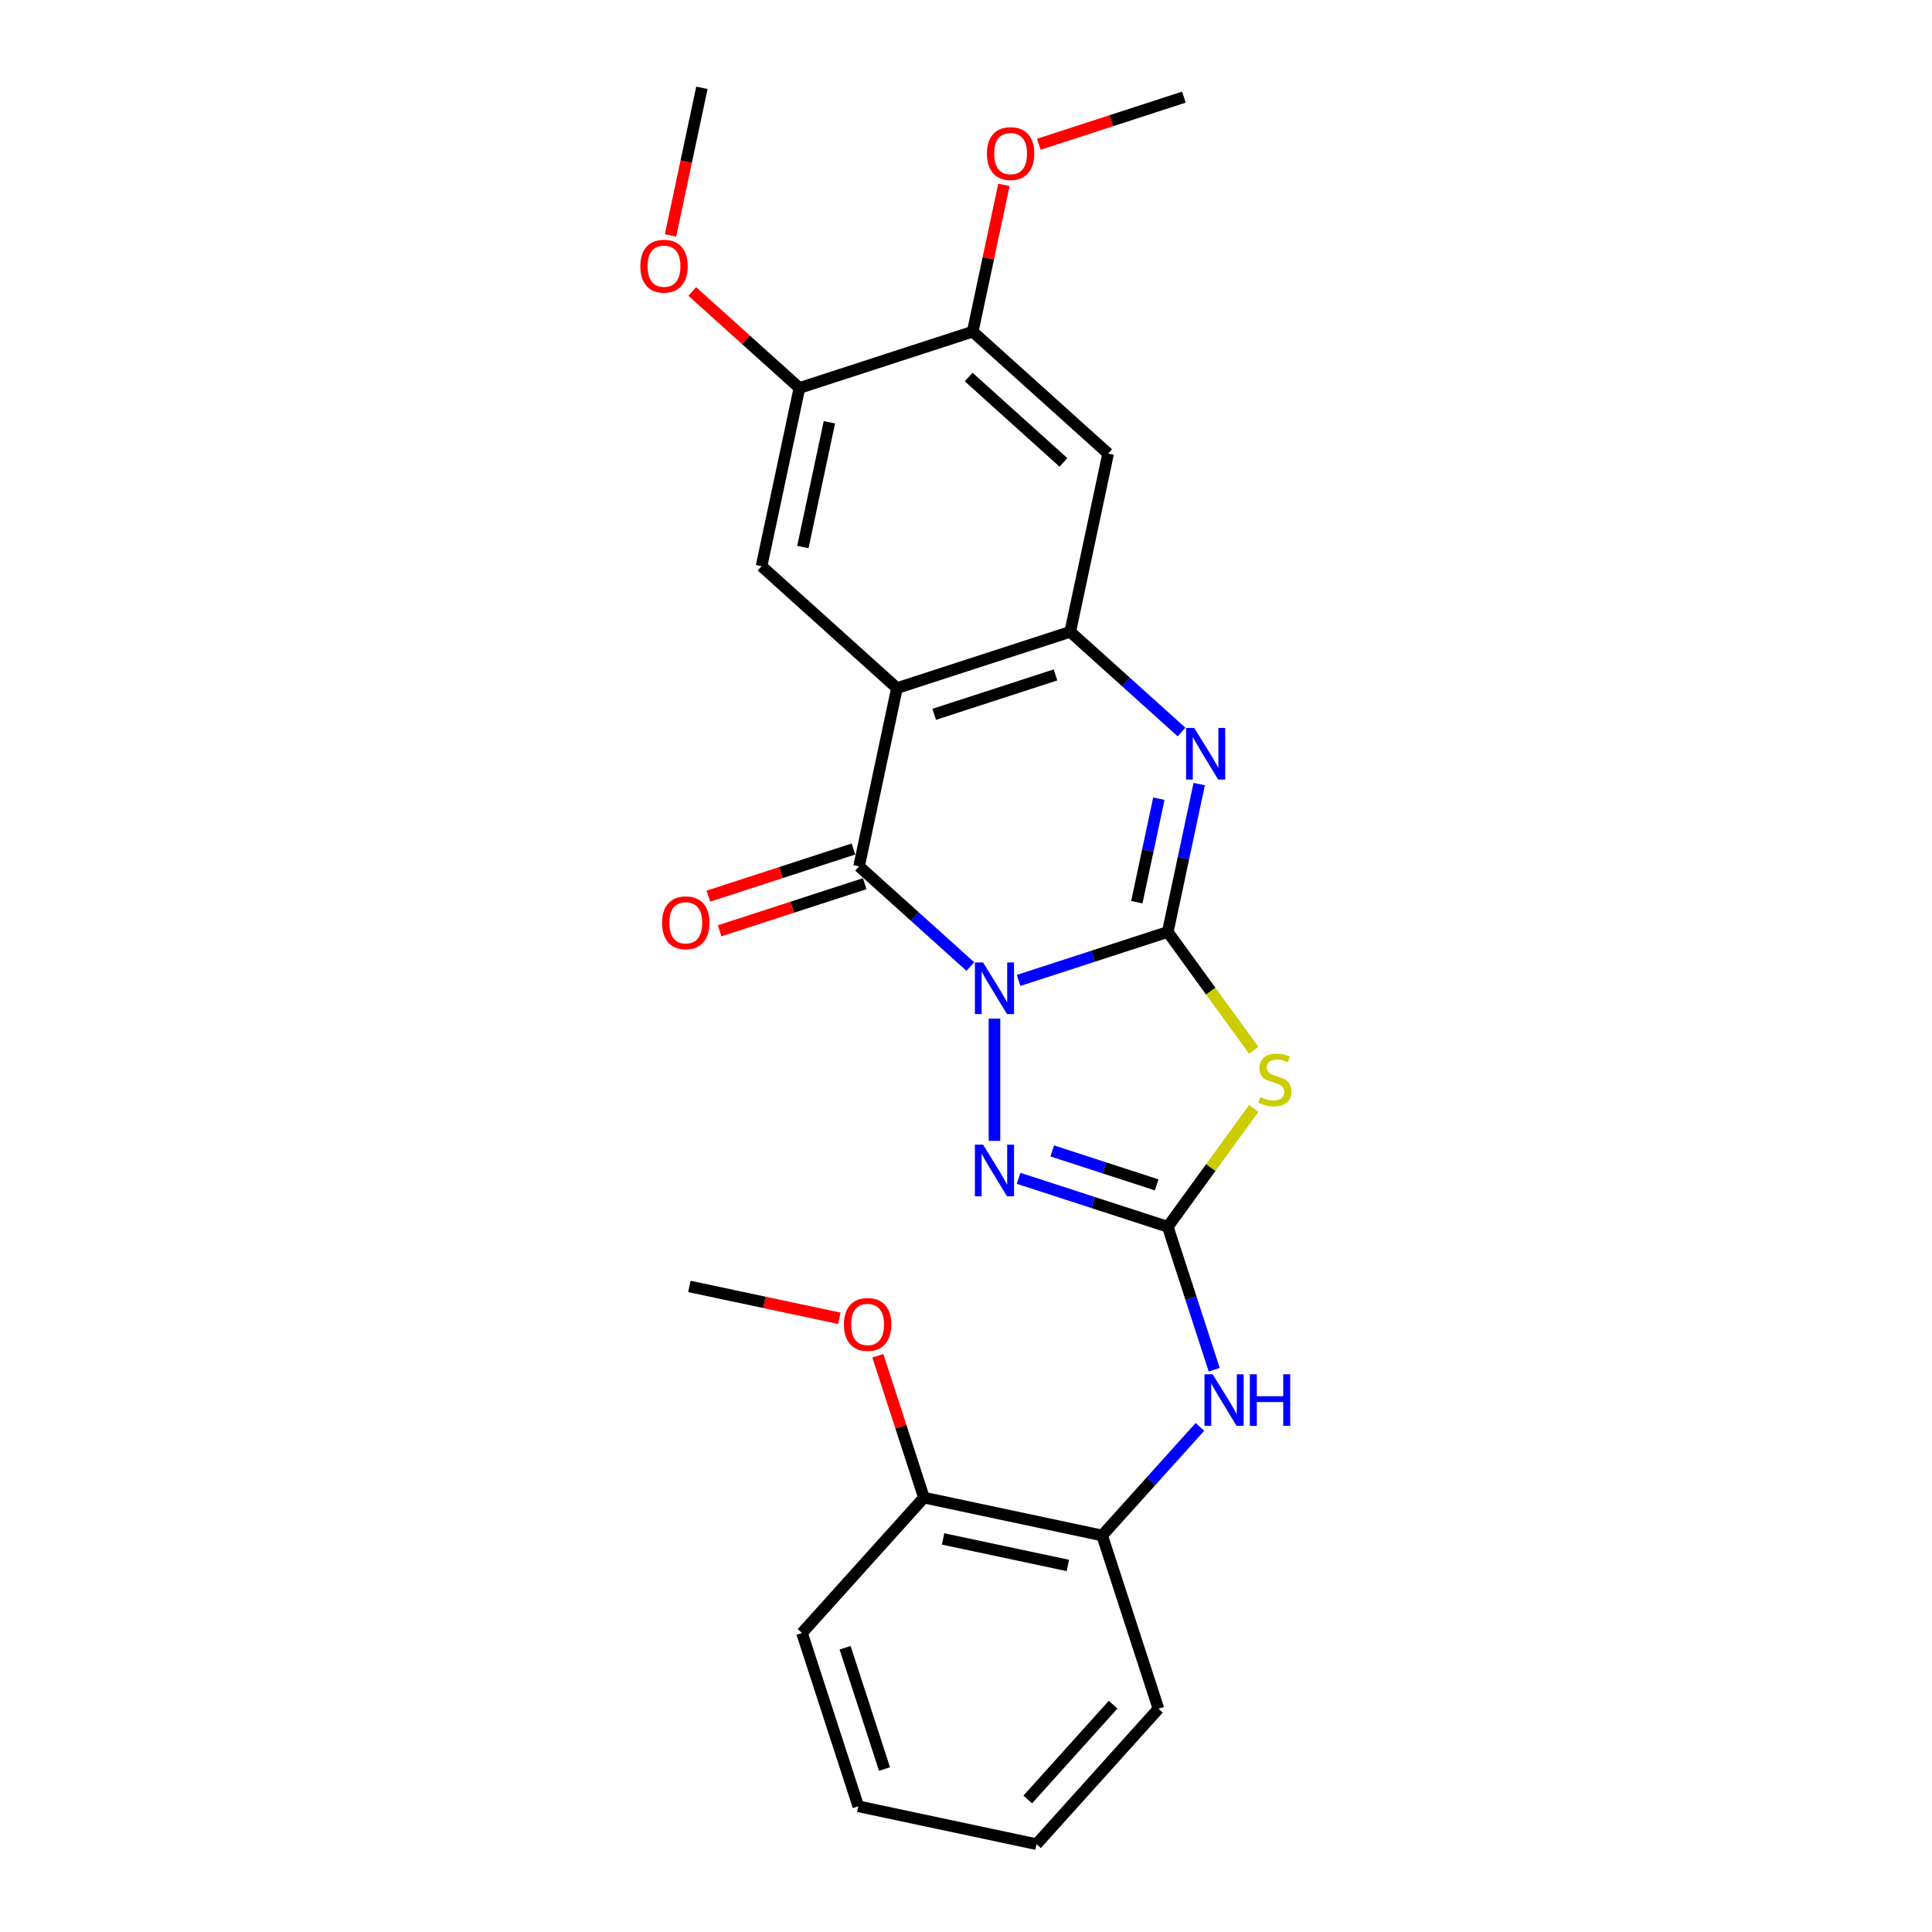 <?xml version='1.0' encoding='iso-8859-1'?>
<svg version='1.1' baseProfile='full'
              xmlns='http://www.w3.org/2000/svg'
                      xmlns:rdkit='http://www.rdkit.org/xml'
                      xmlns:xlink='http://www.w3.org/1999/xlink'
                  xml:space='preserve'
width='1000px' height='1000px' viewBox='0 0 1000 1000'>
<!-- END OF HEADER -->
<rect style='opacity:1.0;fill:#FFFFFF;stroke:none' width='1000' height='1000' x='0' y='0'> </rect>
<path class='bond-0' d='M 527.226,507.468 L 565.83,494.925' style='fill:none;fill-rule:evenodd;stroke:#0000FF;stroke-width:6px;stroke-linecap:butt;stroke-linejoin:miter;stroke-opacity:1' />
<path class='bond-0' d='M 565.83,494.925 L 604.434,482.382' style='fill:none;fill-rule:evenodd;stroke:#000000;stroke-width:6px;stroke-linecap:butt;stroke-linejoin:miter;stroke-opacity:1' />
<path class='bond-1' d='M 502.252,500.282 L 473.452,474.351' style='fill:none;fill-rule:evenodd;stroke:#0000FF;stroke-width:6px;stroke-linecap:butt;stroke-linejoin:miter;stroke-opacity:1' />
<path class='bond-1' d='M 473.452,474.351 L 444.652,448.419' style='fill:none;fill-rule:evenodd;stroke:#000000;stroke-width:6px;stroke-linecap:butt;stroke-linejoin:miter;stroke-opacity:1' />
<path class='bond-6' d='M 514.739,527.238 L 514.739,590.517' style='fill:none;fill-rule:evenodd;stroke:#0000FF;stroke-width:6px;stroke-linecap:butt;stroke-linejoin:miter;stroke-opacity:1' />
<path class='bond-2' d='M 604.434,482.382 L 626.691,513.016' style='fill:none;fill-rule:evenodd;stroke:#000000;stroke-width:6px;stroke-linecap:butt;stroke-linejoin:miter;stroke-opacity:1' />
<path class='bond-2' d='M 626.691,513.016 L 648.948,543.649' style='fill:none;fill-rule:evenodd;stroke:#CCCC00;stroke-width:6px;stroke-linecap:butt;stroke-linejoin:miter;stroke-opacity:1' />
<path class='bond-5' d='M 604.434,482.382 L 612.568,444.113' style='fill:none;fill-rule:evenodd;stroke:#000000;stroke-width:6px;stroke-linecap:butt;stroke-linejoin:miter;stroke-opacity:1' />
<path class='bond-5' d='M 612.568,444.113 L 620.703,405.844' style='fill:none;fill-rule:evenodd;stroke:#0000FF;stroke-width:6px;stroke-linecap:butt;stroke-linejoin:miter;stroke-opacity:1' />
<path class='bond-5' d='M 588.424,466.979 L 594.118,440.191' style='fill:none;fill-rule:evenodd;stroke:#000000;stroke-width:6px;stroke-linecap:butt;stroke-linejoin:miter;stroke-opacity:1' />
<path class='bond-5' d='M 594.118,440.191 L 599.812,413.403' style='fill:none;fill-rule:evenodd;stroke:#0000FF;stroke-width:6px;stroke-linecap:butt;stroke-linejoin:miter;stroke-opacity:1' />
<path class='bond-3' d='M 444.652,448.419 L 464.26,356.169' style='fill:none;fill-rule:evenodd;stroke:#000000;stroke-width:6px;stroke-linecap:butt;stroke-linejoin:miter;stroke-opacity:1' />
<path class='bond-14' d='M 441.737,439.449 L 404.199,451.646' style='fill:none;fill-rule:evenodd;stroke:#000000;stroke-width:6px;stroke-linecap:butt;stroke-linejoin:miter;stroke-opacity:1' />
<path class='bond-14' d='M 404.199,451.646 L 366.66,463.843' style='fill:none;fill-rule:evenodd;stroke:#FF0000;stroke-width:6px;stroke-linecap:butt;stroke-linejoin:miter;stroke-opacity:1' />
<path class='bond-14' d='M 447.566,457.388 L 410.028,469.586' style='fill:none;fill-rule:evenodd;stroke:#000000;stroke-width:6px;stroke-linecap:butt;stroke-linejoin:miter;stroke-opacity:1' />
<path class='bond-14' d='M 410.028,469.586 L 372.489,481.783' style='fill:none;fill-rule:evenodd;stroke:#FF0000;stroke-width:6px;stroke-linecap:butt;stroke-linejoin:miter;stroke-opacity:1' />
<path class='bond-26' d='M 648.948,573.713 L 626.691,604.347' style='fill:none;fill-rule:evenodd;stroke:#CCCC00;stroke-width:6px;stroke-linecap:butt;stroke-linejoin:miter;stroke-opacity:1' />
<path class='bond-26' d='M 626.691,604.347 L 604.434,634.981' style='fill:none;fill-rule:evenodd;stroke:#000000;stroke-width:6px;stroke-linecap:butt;stroke-linejoin:miter;stroke-opacity:1' />
<path class='bond-7' d='M 464.26,356.169 L 553.956,327.025' style='fill:none;fill-rule:evenodd;stroke:#000000;stroke-width:6px;stroke-linecap:butt;stroke-linejoin:miter;stroke-opacity:1' />
<path class='bond-7' d='M 483.543,369.736 L 546.33,349.335' style='fill:none;fill-rule:evenodd;stroke:#000000;stroke-width:6px;stroke-linecap:butt;stroke-linejoin:miter;stroke-opacity:1' />
<path class='bond-8' d='M 464.26,356.169 L 394.173,293.062' style='fill:none;fill-rule:evenodd;stroke:#000000;stroke-width:6px;stroke-linecap:butt;stroke-linejoin:miter;stroke-opacity:1' />
<path class='bond-4' d='M 604.434,634.981 L 565.83,622.437' style='fill:none;fill-rule:evenodd;stroke:#000000;stroke-width:6px;stroke-linecap:butt;stroke-linejoin:miter;stroke-opacity:1' />
<path class='bond-4' d='M 565.83,622.437 L 527.226,609.894' style='fill:none;fill-rule:evenodd;stroke:#0000FF;stroke-width:6px;stroke-linecap:butt;stroke-linejoin:miter;stroke-opacity:1' />
<path class='bond-4' d='M 598.682,613.279 L 571.659,604.498' style='fill:none;fill-rule:evenodd;stroke:#000000;stroke-width:6px;stroke-linecap:butt;stroke-linejoin:miter;stroke-opacity:1' />
<path class='bond-4' d='M 571.659,604.498 L 544.636,595.718' style='fill:none;fill-rule:evenodd;stroke:#0000FF;stroke-width:6px;stroke-linecap:butt;stroke-linejoin:miter;stroke-opacity:1' />
<path class='bond-9' d='M 604.434,634.981 L 616.453,671.972' style='fill:none;fill-rule:evenodd;stroke:#000000;stroke-width:6px;stroke-linecap:butt;stroke-linejoin:miter;stroke-opacity:1' />
<path class='bond-9' d='M 616.453,671.972 L 628.473,708.964' style='fill:none;fill-rule:evenodd;stroke:#0000FF;stroke-width:6px;stroke-linecap:butt;stroke-linejoin:miter;stroke-opacity:1' />
<path class='bond-27' d='M 611.556,378.888 L 582.756,352.956' style='fill:none;fill-rule:evenodd;stroke:#0000FF;stroke-width:6px;stroke-linecap:butt;stroke-linejoin:miter;stroke-opacity:1' />
<path class='bond-27' d='M 582.756,352.956 L 553.956,327.025' style='fill:none;fill-rule:evenodd;stroke:#000000;stroke-width:6px;stroke-linecap:butt;stroke-linejoin:miter;stroke-opacity:1' />
<path class='bond-10' d='M 553.956,327.025 L 573.564,234.774' style='fill:none;fill-rule:evenodd;stroke:#000000;stroke-width:6px;stroke-linecap:butt;stroke-linejoin:miter;stroke-opacity:1' />
<path class='bond-11' d='M 394.173,293.062 L 413.782,200.812' style='fill:none;fill-rule:evenodd;stroke:#000000;stroke-width:6px;stroke-linecap:butt;stroke-linejoin:miter;stroke-opacity:1' />
<path class='bond-11' d='M 415.565,283.146 L 429.29,218.571' style='fill:none;fill-rule:evenodd;stroke:#000000;stroke-width:6px;stroke-linecap:butt;stroke-linejoin:miter;stroke-opacity:1' />
<path class='bond-13' d='M 621.091,738.544 L 595.781,766.654' style='fill:none;fill-rule:evenodd;stroke:#0000FF;stroke-width:6px;stroke-linecap:butt;stroke-linejoin:miter;stroke-opacity:1' />
<path class='bond-13' d='M 595.781,766.654 L 570.471,794.763' style='fill:none;fill-rule:evenodd;stroke:#000000;stroke-width:6px;stroke-linecap:butt;stroke-linejoin:miter;stroke-opacity:1' />
<path class='bond-28' d='M 573.564,234.774 L 503.477,171.668' style='fill:none;fill-rule:evenodd;stroke:#000000;stroke-width:6px;stroke-linecap:butt;stroke-linejoin:miter;stroke-opacity:1' />
<path class='bond-28' d='M 550.43,239.326 L 501.369,195.151' style='fill:none;fill-rule:evenodd;stroke:#000000;stroke-width:6px;stroke-linecap:butt;stroke-linejoin:miter;stroke-opacity:1' />
<path class='bond-12' d='M 413.782,200.812 L 503.477,171.668' style='fill:none;fill-rule:evenodd;stroke:#000000;stroke-width:6px;stroke-linecap:butt;stroke-linejoin:miter;stroke-opacity:1' />
<path class='bond-16' d='M 413.782,200.812 L 386.047,175.839' style='fill:none;fill-rule:evenodd;stroke:#000000;stroke-width:6px;stroke-linecap:butt;stroke-linejoin:miter;stroke-opacity:1' />
<path class='bond-16' d='M 386.047,175.839 L 358.313,150.867' style='fill:none;fill-rule:evenodd;stroke:#FF0000;stroke-width:6px;stroke-linecap:butt;stroke-linejoin:miter;stroke-opacity:1' />
<path class='bond-17' d='M 503.477,171.668 L 511.551,133.682' style='fill:none;fill-rule:evenodd;stroke:#000000;stroke-width:6px;stroke-linecap:butt;stroke-linejoin:miter;stroke-opacity:1' />
<path class='bond-17' d='M 511.551,133.682 L 519.625,95.695' style='fill:none;fill-rule:evenodd;stroke:#FF0000;stroke-width:6px;stroke-linecap:butt;stroke-linejoin:miter;stroke-opacity:1' />
<path class='bond-15' d='M 570.471,794.763 L 478.221,775.155' style='fill:none;fill-rule:evenodd;stroke:#000000;stroke-width:6px;stroke-linecap:butt;stroke-linejoin:miter;stroke-opacity:1' />
<path class='bond-15' d='M 552.712,810.272 L 488.137,796.546' style='fill:none;fill-rule:evenodd;stroke:#000000;stroke-width:6px;stroke-linecap:butt;stroke-linejoin:miter;stroke-opacity:1' />
<path class='bond-19' d='M 570.471,794.763 L 599.615,884.458' style='fill:none;fill-rule:evenodd;stroke:#000000;stroke-width:6px;stroke-linecap:butt;stroke-linejoin:miter;stroke-opacity:1' />
<path class='bond-18' d='M 478.221,775.155 L 466.294,738.446' style='fill:none;fill-rule:evenodd;stroke:#000000;stroke-width:6px;stroke-linecap:butt;stroke-linejoin:miter;stroke-opacity:1' />
<path class='bond-18' d='M 466.294,738.446 L 454.366,701.737' style='fill:none;fill-rule:evenodd;stroke:#FF0000;stroke-width:6px;stroke-linecap:butt;stroke-linejoin:miter;stroke-opacity:1' />
<path class='bond-20' d='M 478.221,775.155 L 415.114,845.242' style='fill:none;fill-rule:evenodd;stroke:#000000;stroke-width:6px;stroke-linecap:butt;stroke-linejoin:miter;stroke-opacity:1' />
<path class='bond-22' d='M 347.066,121.842 L 355.185,83.648' style='fill:none;fill-rule:evenodd;stroke:#FF0000;stroke-width:6px;stroke-linecap:butt;stroke-linejoin:miter;stroke-opacity:1' />
<path class='bond-22' d='M 355.185,83.648 L 363.303,45.455' style='fill:none;fill-rule:evenodd;stroke:#000000;stroke-width:6px;stroke-linecap:butt;stroke-linejoin:miter;stroke-opacity:1' />
<path class='bond-21' d='M 537.704,74.668 L 575.242,62.471' style='fill:none;fill-rule:evenodd;stroke:#FF0000;stroke-width:6px;stroke-linecap:butt;stroke-linejoin:miter;stroke-opacity:1' />
<path class='bond-21' d='M 575.242,62.471 L 612.781,50.273' style='fill:none;fill-rule:evenodd;stroke:#000000;stroke-width:6px;stroke-linecap:butt;stroke-linejoin:miter;stroke-opacity:1' />
<path class='bond-23' d='M 434.459,682.352 L 395.643,674.101' style='fill:none;fill-rule:evenodd;stroke:#FF0000;stroke-width:6px;stroke-linecap:butt;stroke-linejoin:miter;stroke-opacity:1' />
<path class='bond-23' d='M 395.643,674.101 L 356.827,665.851' style='fill:none;fill-rule:evenodd;stroke:#000000;stroke-width:6px;stroke-linecap:butt;stroke-linejoin:miter;stroke-opacity:1' />
<path class='bond-24' d='M 599.615,884.458 L 536.509,954.545' style='fill:none;fill-rule:evenodd;stroke:#000000;stroke-width:6px;stroke-linecap:butt;stroke-linejoin:miter;stroke-opacity:1' />
<path class='bond-24' d='M 576.132,882.35 L 531.957,931.411' style='fill:none;fill-rule:evenodd;stroke:#000000;stroke-width:6px;stroke-linecap:butt;stroke-linejoin:miter;stroke-opacity:1' />
<path class='bond-29' d='M 415.114,845.242 L 444.258,934.937' style='fill:none;fill-rule:evenodd;stroke:#000000;stroke-width:6px;stroke-linecap:butt;stroke-linejoin:miter;stroke-opacity:1' />
<path class='bond-29' d='M 437.425,852.867 L 457.826,915.654' style='fill:none;fill-rule:evenodd;stroke:#000000;stroke-width:6px;stroke-linecap:butt;stroke-linejoin:miter;stroke-opacity:1' />
<path class='bond-25' d='M 536.509,954.545 L 444.258,934.937' style='fill:none;fill-rule:evenodd;stroke:#000000;stroke-width:6px;stroke-linecap:butt;stroke-linejoin:miter;stroke-opacity:1' />
<path  class='atom-0' d='M 508.835 498.171
L 517.587 512.318
Q 518.455 513.714, 519.85 516.241
Q 521.246 518.769, 521.322 518.92
L 521.322 498.171
L 524.868 498.171
L 524.868 524.88
L 521.209 524.88
L 511.815 509.413
Q 510.721 507.602, 509.552 505.527
Q 508.42 503.452, 508.08 502.811
L 508.08 524.88
L 504.61 524.88
L 504.61 498.171
L 508.835 498.171
' fill='#0000FF'/>
<path  class='atom-3' d='M 652.324 567.848
Q 652.626 567.961, 653.871 568.49
Q 655.116 569.018, 656.474 569.357
Q 657.87 569.659, 659.228 569.659
Q 661.755 569.659, 663.226 568.452
Q 664.698 567.207, 664.698 565.057
Q 664.698 563.585, 663.943 562.68
Q 663.226 561.775, 662.095 561.284
Q 660.963 560.794, 659.077 560.228
Q 656.7 559.511, 655.267 558.832
Q 653.871 558.153, 652.852 556.72
Q 651.871 555.286, 651.871 552.872
Q 651.871 549.514, 654.135 547.439
Q 656.436 545.364, 660.963 545.364
Q 664.056 545.364, 667.565 546.836
L 666.697 549.741
Q 663.491 548.42, 661.076 548.42
Q 658.473 548.42, 657.04 549.514
Q 655.606 550.57, 655.644 552.419
Q 655.644 553.852, 656.361 554.72
Q 657.115 555.588, 658.171 556.078
Q 659.265 556.569, 661.076 557.135
Q 663.491 557.889, 664.924 558.643
Q 666.358 559.398, 667.376 560.945
Q 668.432 562.454, 668.432 565.057
Q 668.432 568.754, 665.943 570.753
Q 663.491 572.715, 659.379 572.715
Q 657.002 572.715, 655.191 572.187
Q 653.418 571.696, 651.305 570.829
L 652.324 567.848
' fill='#CCCC00'/>
<path  class='atom-6' d='M 618.139 376.777
L 626.891 390.924
Q 627.758 392.319, 629.154 394.847
Q 630.55 397.374, 630.626 397.525
L 630.626 376.777
L 634.172 376.777
L 634.172 403.486
L 630.512 403.486
L 621.119 388.019
Q 620.025 386.208, 618.855 384.133
Q 617.724 382.058, 617.384 381.417
L 617.384 403.486
L 613.914 403.486
L 613.914 376.777
L 618.139 376.777
' fill='#0000FF'/>
<path  class='atom-7' d='M 508.835 592.482
L 517.587 606.629
Q 518.455 608.025, 519.85 610.552
Q 521.246 613.08, 521.322 613.231
L 521.322 592.482
L 524.868 592.482
L 524.868 619.191
L 521.209 619.191
L 511.815 603.724
Q 510.721 601.914, 509.552 599.839
Q 508.42 597.764, 508.08 597.123
L 508.08 619.191
L 504.61 619.191
L 504.61 592.482
L 508.835 592.482
' fill='#0000FF'/>
<path  class='atom-10' d='M 627.674 711.322
L 636.426 725.468
Q 637.294 726.864, 638.69 729.392
Q 640.085 731.919, 640.161 732.07
L 640.161 711.322
L 643.707 711.322
L 643.707 738.031
L 640.048 738.031
L 630.654 722.564
Q 629.56 720.753, 628.391 718.678
Q 627.259 716.603, 626.92 715.962
L 626.92 738.031
L 623.449 738.031
L 623.449 711.322
L 627.674 711.322
' fill='#0000FF'/>
<path  class='atom-10' d='M 646.914 711.322
L 650.535 711.322
L 650.535 722.677
L 664.191 722.677
L 664.191 711.322
L 667.813 711.322
L 667.813 738.031
L 664.191 738.031
L 664.191 725.695
L 650.535 725.695
L 650.535 738.031
L 646.914 738.031
L 646.914 711.322
' fill='#0000FF'/>
<path  class='atom-15' d='M 342.696 477.638
Q 342.696 471.225, 345.865 467.641
Q 349.034 464.057, 354.956 464.057
Q 360.879 464.057, 364.048 467.641
Q 367.217 471.225, 367.217 477.638
Q 367.217 484.127, 364.01 487.824
Q 360.804 491.483, 354.956 491.483
Q 349.071 491.483, 345.865 487.824
Q 342.696 484.165, 342.696 477.638
M 354.956 488.465
Q 359.031 488.465, 361.219 485.749
Q 363.444 482.995, 363.444 477.638
Q 363.444 472.394, 361.219 469.754
Q 359.031 467.075, 354.956 467.075
Q 350.882 467.075, 348.656 469.716
Q 346.468 472.357, 346.468 477.638
Q 346.468 483.033, 348.656 485.749
Q 350.882 488.465, 354.956 488.465
' fill='#FF0000'/>
<path  class='atom-17' d='M 331.434 137.78
Q 331.434 131.367, 334.603 127.783
Q 337.772 124.2, 343.695 124.2
Q 349.617 124.2, 352.786 127.783
Q 355.955 131.367, 355.955 137.78
Q 355.955 144.269, 352.749 147.966
Q 349.542 151.625, 343.695 151.625
Q 337.81 151.625, 334.603 147.966
Q 331.434 144.307, 331.434 137.78
M 343.695 148.607
Q 347.769 148.607, 349.957 145.891
Q 352.183 143.137, 352.183 137.78
Q 352.183 132.537, 349.957 129.896
Q 347.769 127.218, 343.695 127.218
Q 339.62 127.218, 337.395 129.858
Q 335.207 132.499, 335.207 137.78
Q 335.207 143.175, 337.395 145.891
Q 339.62 148.607, 343.695 148.607
' fill='#FF0000'/>
<path  class='atom-18' d='M 510.825 79.493
Q 510.825 73.08, 513.994 69.496
Q 517.163 65.912, 523.085 65.912
Q 529.008 65.912, 532.177 69.496
Q 535.346 73.08, 535.346 79.493
Q 535.346 85.981, 532.139 89.678
Q 528.933 93.338, 523.085 93.338
Q 517.2 93.338, 513.994 89.678
Q 510.825 86.019, 510.825 79.493
M 523.085 90.32
Q 527.16 90.32, 529.348 87.604
Q 531.574 84.85, 531.574 79.493
Q 531.574 74.249, 529.348 71.608
Q 527.16 68.93, 523.085 68.93
Q 519.011 68.93, 516.785 71.571
Q 514.597 74.211, 514.597 79.493
Q 514.597 84.887, 516.785 87.604
Q 519.011 90.32, 523.085 90.32
' fill='#FF0000'/>
<path  class='atom-19' d='M 436.817 685.535
Q 436.817 679.122, 439.986 675.538
Q 443.154 671.954, 449.077 671.954
Q 455 671.954, 458.169 675.538
Q 461.338 679.122, 461.338 685.535
Q 461.338 692.023, 458.131 695.72
Q 454.924 699.38, 449.077 699.38
Q 443.192 699.38, 439.986 695.72
Q 436.817 692.061, 436.817 685.535
M 449.077 696.362
Q 453.151 696.362, 455.339 693.645
Q 457.565 690.892, 457.565 685.535
Q 457.565 680.291, 455.339 677.65
Q 453.151 674.972, 449.077 674.972
Q 445.003 674.972, 442.777 677.613
Q 440.589 680.253, 440.589 685.535
Q 440.589 690.929, 442.777 693.645
Q 445.003 696.362, 449.077 696.362
' fill='#FF0000'/>
</svg>
